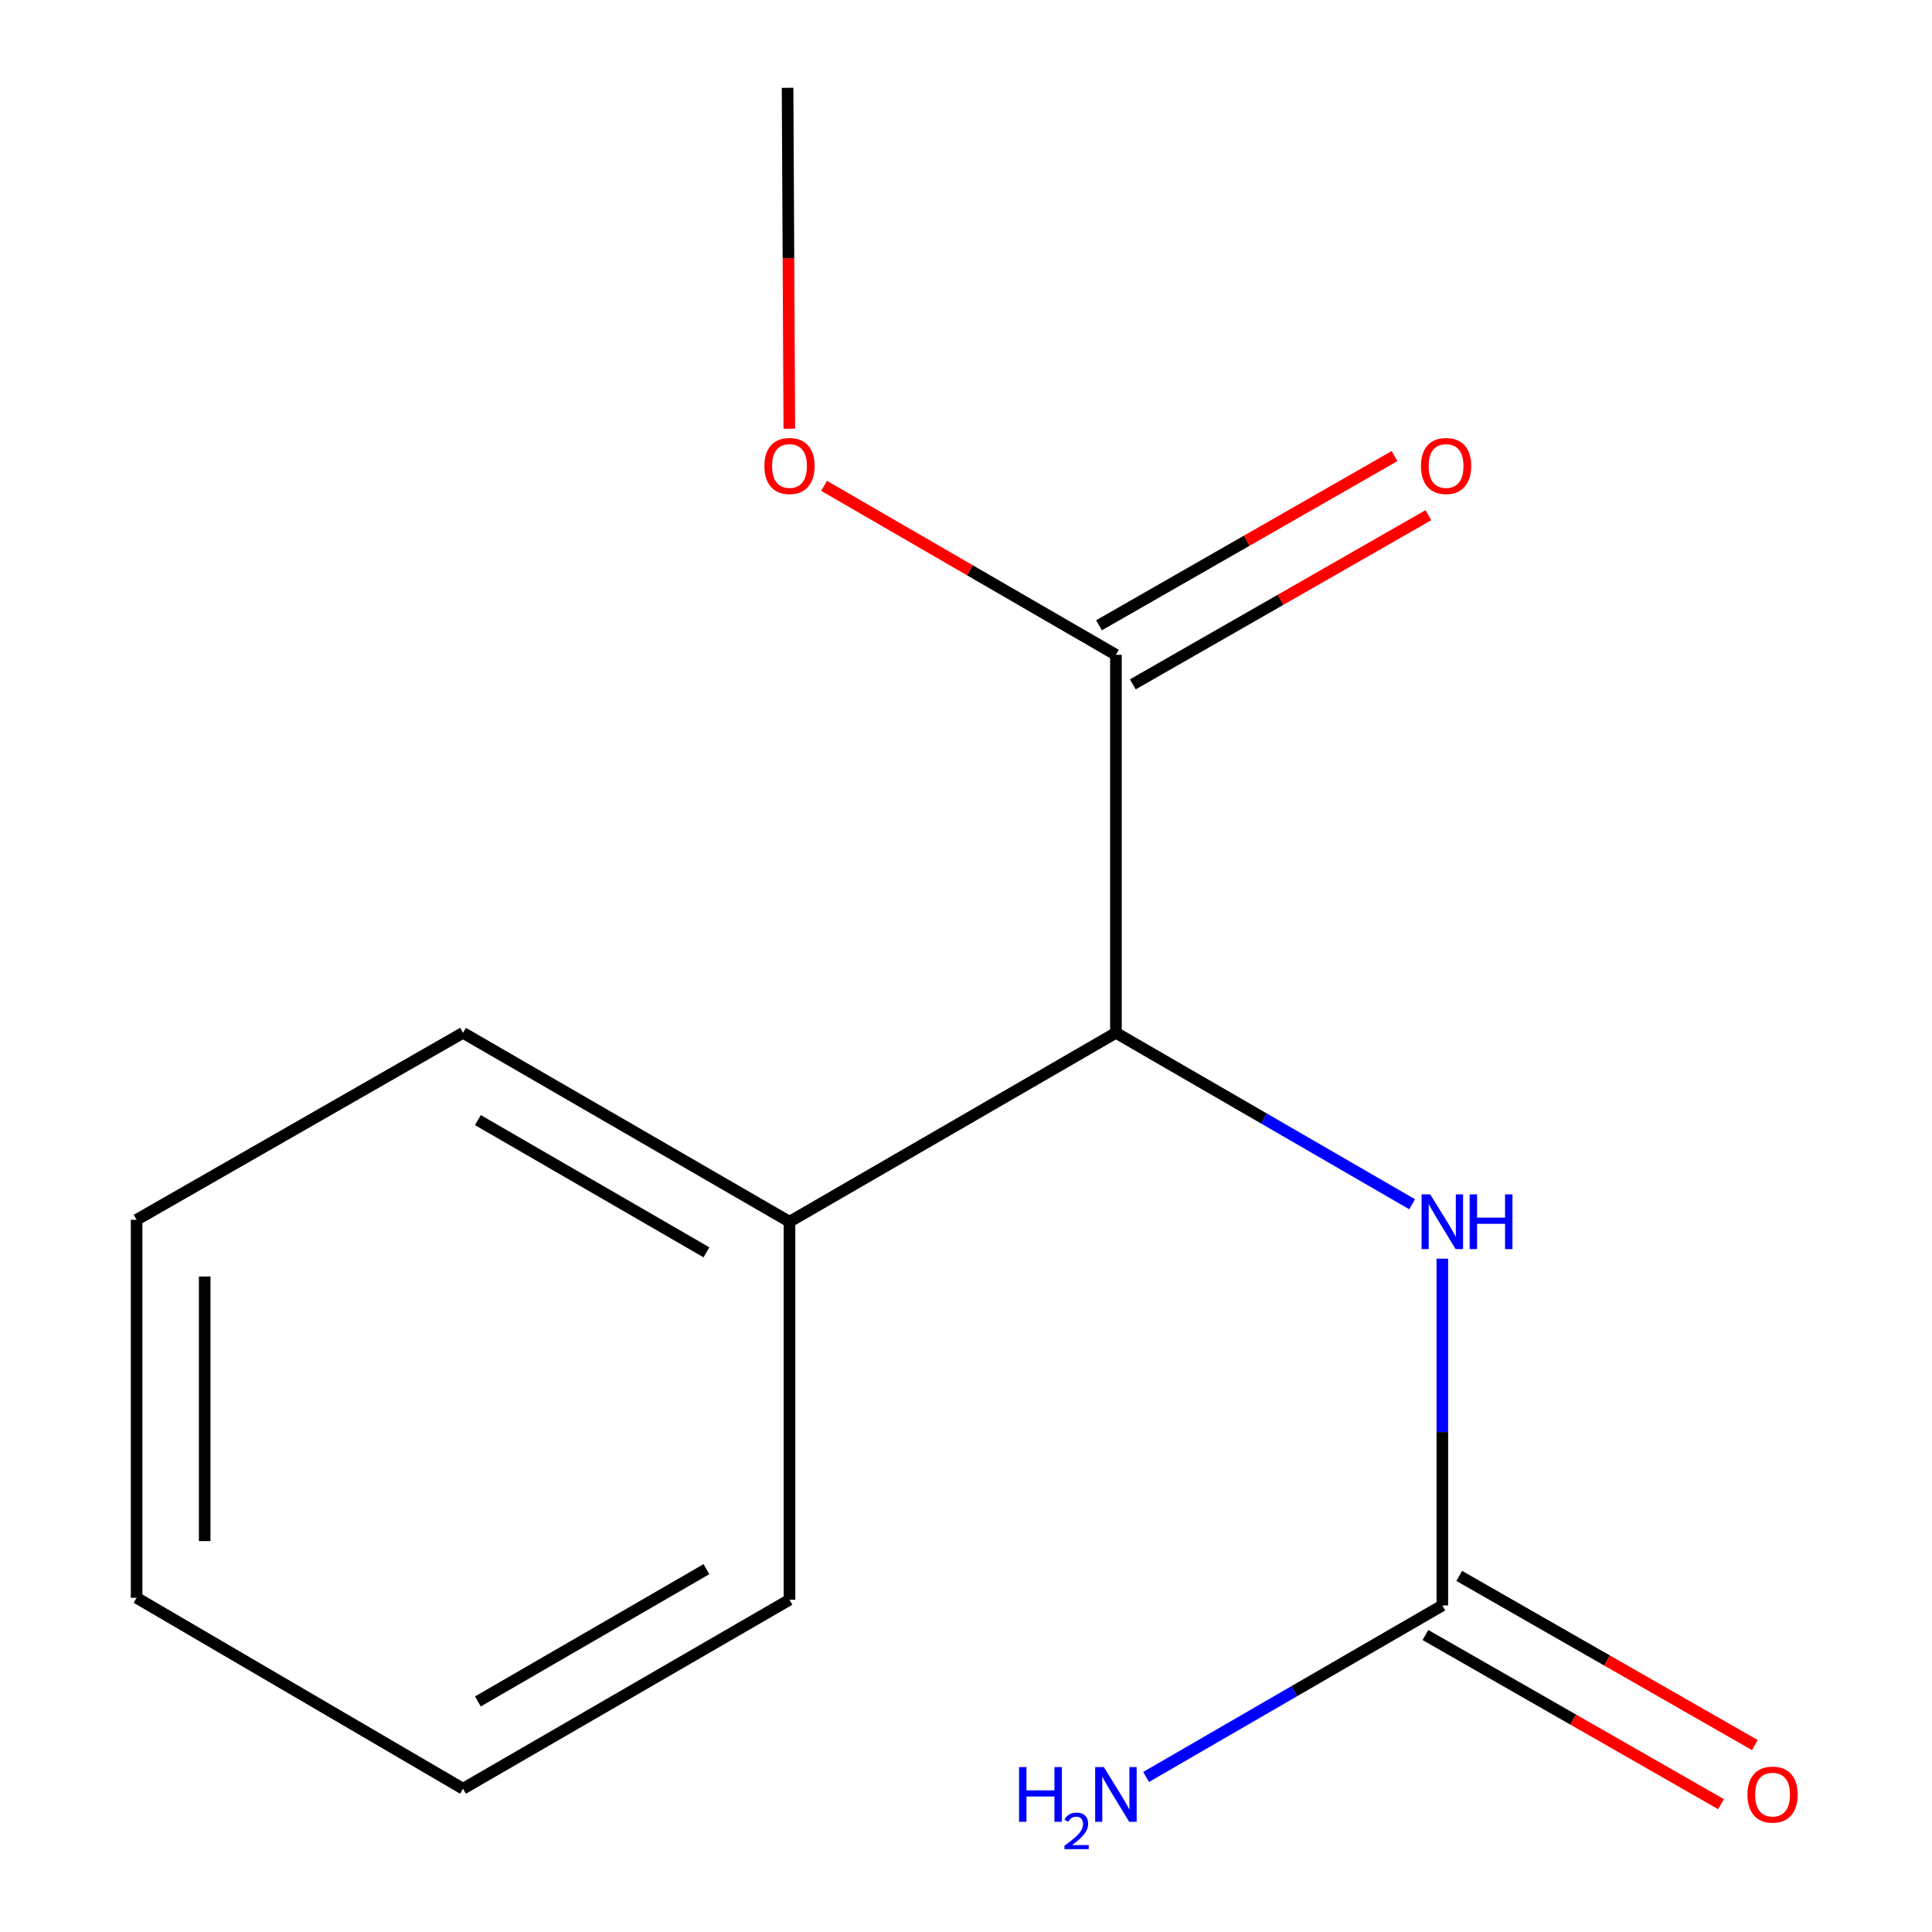 <?xml version='1.0' encoding='iso-8859-1'?>
<svg version='1.1' baseProfile='full'
              xmlns='http://www.w3.org/2000/svg'
                      xmlns:rdkit='http://www.rdkit.org/xml'
                      xmlns:xlink='http://www.w3.org/1999/xlink'
                  xml:space='preserve'
width='1000px' height='1000px' viewBox='0 0 1000 1000'>
<!-- END OF HEADER -->
<rect style='opacity:1.0;fill:#FFFFFF;stroke:none' width='1000' height='1000' x='0' y='0'> </rect>
<path class='bond-1' d='M 746.548,830.982 L 746.548,741.237' style='fill:none;fill-rule:evenodd;stroke:#000000;stroke-width:6px;stroke-linecap:butt;stroke-linejoin:miter;stroke-opacity:1' />
<path class='bond-1' d='M 746.548,741.237 L 746.548,651.493' style='fill:none;fill-rule:evenodd;stroke:#0000FF;stroke-width:6px;stroke-linecap:butt;stroke-linejoin:miter;stroke-opacity:1' />
<path class='bond-3' d='M 737.796,846.276 L 814.298,890.057' style='fill:none;fill-rule:evenodd;stroke:#000000;stroke-width:6px;stroke-linecap:butt;stroke-linejoin:miter;stroke-opacity:1' />
<path class='bond-3' d='M 814.298,890.057 L 890.801,933.837' style='fill:none;fill-rule:evenodd;stroke:#FF0000;stroke-width:6px;stroke-linecap:butt;stroke-linejoin:miter;stroke-opacity:1' />
<path class='bond-3' d='M 755.301,815.688 L 831.803,859.468' style='fill:none;fill-rule:evenodd;stroke:#000000;stroke-width:6px;stroke-linecap:butt;stroke-linejoin:miter;stroke-opacity:1' />
<path class='bond-3' d='M 831.803,859.468 L 908.306,903.249' style='fill:none;fill-rule:evenodd;stroke:#FF0000;stroke-width:6px;stroke-linecap:butt;stroke-linejoin:miter;stroke-opacity:1' />
<path class='bond-6' d='M 746.548,830.982 L 669.883,875.369' style='fill:none;fill-rule:evenodd;stroke:#000000;stroke-width:6px;stroke-linecap:butt;stroke-linejoin:miter;stroke-opacity:1' />
<path class='bond-6' d='M 669.883,875.369 L 593.218,919.757' style='fill:none;fill-rule:evenodd;stroke:#0000FF;stroke-width:6px;stroke-linecap:butt;stroke-linejoin:miter;stroke-opacity:1' />
<path class='bond-0' d='M 577.597,534.588 L 654.263,578.958' style='fill:none;fill-rule:evenodd;stroke:#000000;stroke-width:6px;stroke-linecap:butt;stroke-linejoin:miter;stroke-opacity:1' />
<path class='bond-0' d='M 654.263,578.958 L 730.928,623.328' style='fill:none;fill-rule:evenodd;stroke:#0000FF;stroke-width:6px;stroke-linecap:butt;stroke-linejoin:miter;stroke-opacity:1' />
<path class='bond-2' d='M 577.597,534.588 L 577.597,338.931' style='fill:none;fill-rule:evenodd;stroke:#000000;stroke-width:6px;stroke-linecap:butt;stroke-linejoin:miter;stroke-opacity:1' />
<path class='bond-5' d='M 577.597,534.588 L 408.646,632.368' style='fill:none;fill-rule:evenodd;stroke:#000000;stroke-width:6px;stroke-linecap:butt;stroke-linejoin:miter;stroke-opacity:1' />
<path class='bond-4' d='M 586.351,354.224 L 662.835,310.444' style='fill:none;fill-rule:evenodd;stroke:#000000;stroke-width:6px;stroke-linecap:butt;stroke-linejoin:miter;stroke-opacity:1' />
<path class='bond-4' d='M 662.835,310.444 L 739.318,266.664' style='fill:none;fill-rule:evenodd;stroke:#FF0000;stroke-width:6px;stroke-linecap:butt;stroke-linejoin:miter;stroke-opacity:1' />
<path class='bond-4' d='M 568.843,323.638 L 645.327,279.858' style='fill:none;fill-rule:evenodd;stroke:#000000;stroke-width:6px;stroke-linecap:butt;stroke-linejoin:miter;stroke-opacity:1' />
<path class='bond-4' d='M 645.327,279.858 L 721.81,236.078' style='fill:none;fill-rule:evenodd;stroke:#FF0000;stroke-width:6px;stroke-linecap:butt;stroke-linejoin:miter;stroke-opacity:1' />
<path class='bond-7' d='M 577.597,338.931 L 502.062,295.198' style='fill:none;fill-rule:evenodd;stroke:#000000;stroke-width:6px;stroke-linecap:butt;stroke-linejoin:miter;stroke-opacity:1' />
<path class='bond-7' d='M 502.062,295.198 L 426.527,251.464' style='fill:none;fill-rule:evenodd;stroke:#FF0000;stroke-width:6px;stroke-linecap:butt;stroke-linejoin:miter;stroke-opacity:1' />
<path class='bond-8' d='M 408.646,632.368 L 239.656,534.588' style='fill:none;fill-rule:evenodd;stroke:#000000;stroke-width:6px;stroke-linecap:butt;stroke-linejoin:miter;stroke-opacity:1' />
<path class='bond-8' d='M 365.647,648.206 L 247.354,579.76' style='fill:none;fill-rule:evenodd;stroke:#000000;stroke-width:6px;stroke-linecap:butt;stroke-linejoin:miter;stroke-opacity:1' />
<path class='bond-9' d='M 408.646,632.368 L 408.646,828.025' style='fill:none;fill-rule:evenodd;stroke:#000000;stroke-width:6px;stroke-linecap:butt;stroke-linejoin:miter;stroke-opacity:1' />
<path class='bond-10' d='M 408.548,221.9 L 408.098,133.677' style='fill:none;fill-rule:evenodd;stroke:#FF0000;stroke-width:6px;stroke-linecap:butt;stroke-linejoin:miter;stroke-opacity:1' />
<path class='bond-10' d='M 408.098,133.677 L 407.648,45.455' style='fill:none;fill-rule:evenodd;stroke:#000000;stroke-width:6px;stroke-linecap:butt;stroke-linejoin:miter;stroke-opacity:1' />
<path class='bond-12' d='M 239.656,534.588 L 70.705,631.369' style='fill:none;fill-rule:evenodd;stroke:#000000;stroke-width:6px;stroke-linecap:butt;stroke-linejoin:miter;stroke-opacity:1' />
<path class='bond-11' d='M 408.646,828.025 L 239.656,925.844' style='fill:none;fill-rule:evenodd;stroke:#000000;stroke-width:6px;stroke-linecap:butt;stroke-linejoin:miter;stroke-opacity:1' />
<path class='bond-11' d='M 365.642,812.196 L 247.349,880.67' style='fill:none;fill-rule:evenodd;stroke:#000000;stroke-width:6px;stroke-linecap:butt;stroke-linejoin:miter;stroke-opacity:1' />
<path class='bond-13' d='M 239.656,925.844 L 70.705,827.027' style='fill:none;fill-rule:evenodd;stroke:#000000;stroke-width:6px;stroke-linecap:butt;stroke-linejoin:miter;stroke-opacity:1' />
<path class='bond-14' d='M 70.705,631.369 L 70.705,827.027' style='fill:none;fill-rule:evenodd;stroke:#000000;stroke-width:6px;stroke-linecap:butt;stroke-linejoin:miter;stroke-opacity:1' />
<path class='bond-14' d='M 105.948,660.718 L 105.948,797.678' style='fill:none;fill-rule:evenodd;stroke:#000000;stroke-width:6px;stroke-linecap:butt;stroke-linejoin:miter;stroke-opacity:1' />
<path  class='atom-2' d='M 740.288 618.208
L 749.568 633.208
Q 750.488 634.688, 751.968 637.368
Q 753.448 640.048, 753.528 640.208
L 753.528 618.208
L 757.288 618.208
L 757.288 646.528
L 753.408 646.528
L 743.448 630.128
Q 742.288 628.208, 741.048 626.008
Q 739.848 623.808, 739.488 623.128
L 739.488 646.528
L 735.808 646.528
L 735.808 618.208
L 740.288 618.208
' fill='#0000FF'/>
<path  class='atom-2' d='M 760.688 618.208
L 764.528 618.208
L 764.528 630.248
L 779.008 630.248
L 779.008 618.208
L 782.848 618.208
L 782.848 646.528
L 779.008 646.528
L 779.008 633.448
L 764.528 633.448
L 764.528 646.528
L 760.688 646.528
L 760.688 618.208
' fill='#0000FF'/>
<path  class='atom-4' d='M 904.477 928.881
Q 904.477 922.081, 907.837 918.281
Q 911.197 914.481, 917.477 914.481
Q 923.757 914.481, 927.117 918.281
Q 930.477 922.081, 930.477 928.881
Q 930.477 935.761, 927.077 939.681
Q 923.677 943.561, 917.477 943.561
Q 911.237 943.561, 907.837 939.681
Q 904.477 935.801, 904.477 928.881
M 917.477 940.361
Q 921.797 940.361, 924.117 937.481
Q 926.477 934.561, 926.477 928.881
Q 926.477 923.321, 924.117 920.521
Q 921.797 917.681, 917.477 917.681
Q 913.157 917.681, 910.797 920.481
Q 908.477 923.281, 908.477 928.881
Q 908.477 934.601, 910.797 937.481
Q 913.157 940.361, 917.477 940.361
' fill='#FF0000'/>
<path  class='atom-5' d='M 735.487 241.192
Q 735.487 234.392, 738.847 230.592
Q 742.207 226.792, 748.487 226.792
Q 754.767 226.792, 758.127 230.592
Q 761.487 234.392, 761.487 241.192
Q 761.487 248.072, 758.087 251.992
Q 754.687 255.872, 748.487 255.872
Q 742.247 255.872, 738.847 251.992
Q 735.487 248.112, 735.487 241.192
M 748.487 252.672
Q 752.807 252.672, 755.127 249.792
Q 757.487 246.872, 757.487 241.192
Q 757.487 235.632, 755.127 232.832
Q 752.807 229.992, 748.487 229.992
Q 744.167 229.992, 741.807 232.792
Q 739.487 235.592, 739.487 241.192
Q 739.487 246.912, 741.807 249.792
Q 744.167 252.672, 748.487 252.672
' fill='#FF0000'/>
<path  class='atom-7' d='M 527.465 914.641
L 531.305 914.641
L 531.305 926.681
L 545.785 926.681
L 545.785 914.641
L 549.625 914.641
L 549.625 942.961
L 545.785 942.961
L 545.785 929.881
L 531.305 929.881
L 531.305 942.961
L 527.465 942.961
L 527.465 914.641
' fill='#0000FF'/>
<path  class='atom-7' d='M 550.997 941.967
Q 551.684 940.198, 553.321 939.221
Q 554.957 938.218, 557.228 938.218
Q 560.053 938.218, 561.637 939.749
Q 563.221 941.281, 563.221 944
Q 563.221 946.772, 561.161 949.359
Q 559.129 951.946, 554.905 955.009
L 563.537 955.009
L 563.537 957.121
L 550.945 957.121
L 550.945 955.352
Q 554.429 952.87, 556.489 951.022
Q 558.574 949.174, 559.577 947.511
Q 560.581 945.848, 560.581 944.132
Q 560.581 942.337, 559.683 941.333
Q 558.785 940.33, 557.228 940.33
Q 555.723 940.33, 554.72 940.937
Q 553.717 941.545, 553.004 942.891
L 550.997 941.967
' fill='#0000FF'/>
<path  class='atom-7' d='M 571.337 914.641
L 580.617 929.641
Q 581.537 931.121, 583.017 933.801
Q 584.497 936.481, 584.577 936.641
L 584.577 914.641
L 588.337 914.641
L 588.337 942.961
L 584.457 942.961
L 574.497 926.561
Q 573.337 924.641, 572.097 922.441
Q 570.897 920.241, 570.537 919.561
L 570.537 942.961
L 566.857 942.961
L 566.857 914.641
L 571.337 914.641
' fill='#0000FF'/>
<path  class='atom-8' d='M 395.646 241.192
Q 395.646 234.392, 399.006 230.592
Q 402.366 226.792, 408.646 226.792
Q 414.926 226.792, 418.286 230.592
Q 421.646 234.392, 421.646 241.192
Q 421.646 248.072, 418.246 251.992
Q 414.846 255.872, 408.646 255.872
Q 402.406 255.872, 399.006 251.992
Q 395.646 248.112, 395.646 241.192
M 408.646 252.672
Q 412.966 252.672, 415.286 249.792
Q 417.646 246.872, 417.646 241.192
Q 417.646 235.632, 415.286 232.832
Q 412.966 229.992, 408.646 229.992
Q 404.326 229.992, 401.966 232.792
Q 399.646 235.592, 399.646 241.192
Q 399.646 246.912, 401.966 249.792
Q 404.326 252.672, 408.646 252.672
' fill='#FF0000'/>
</svg>
